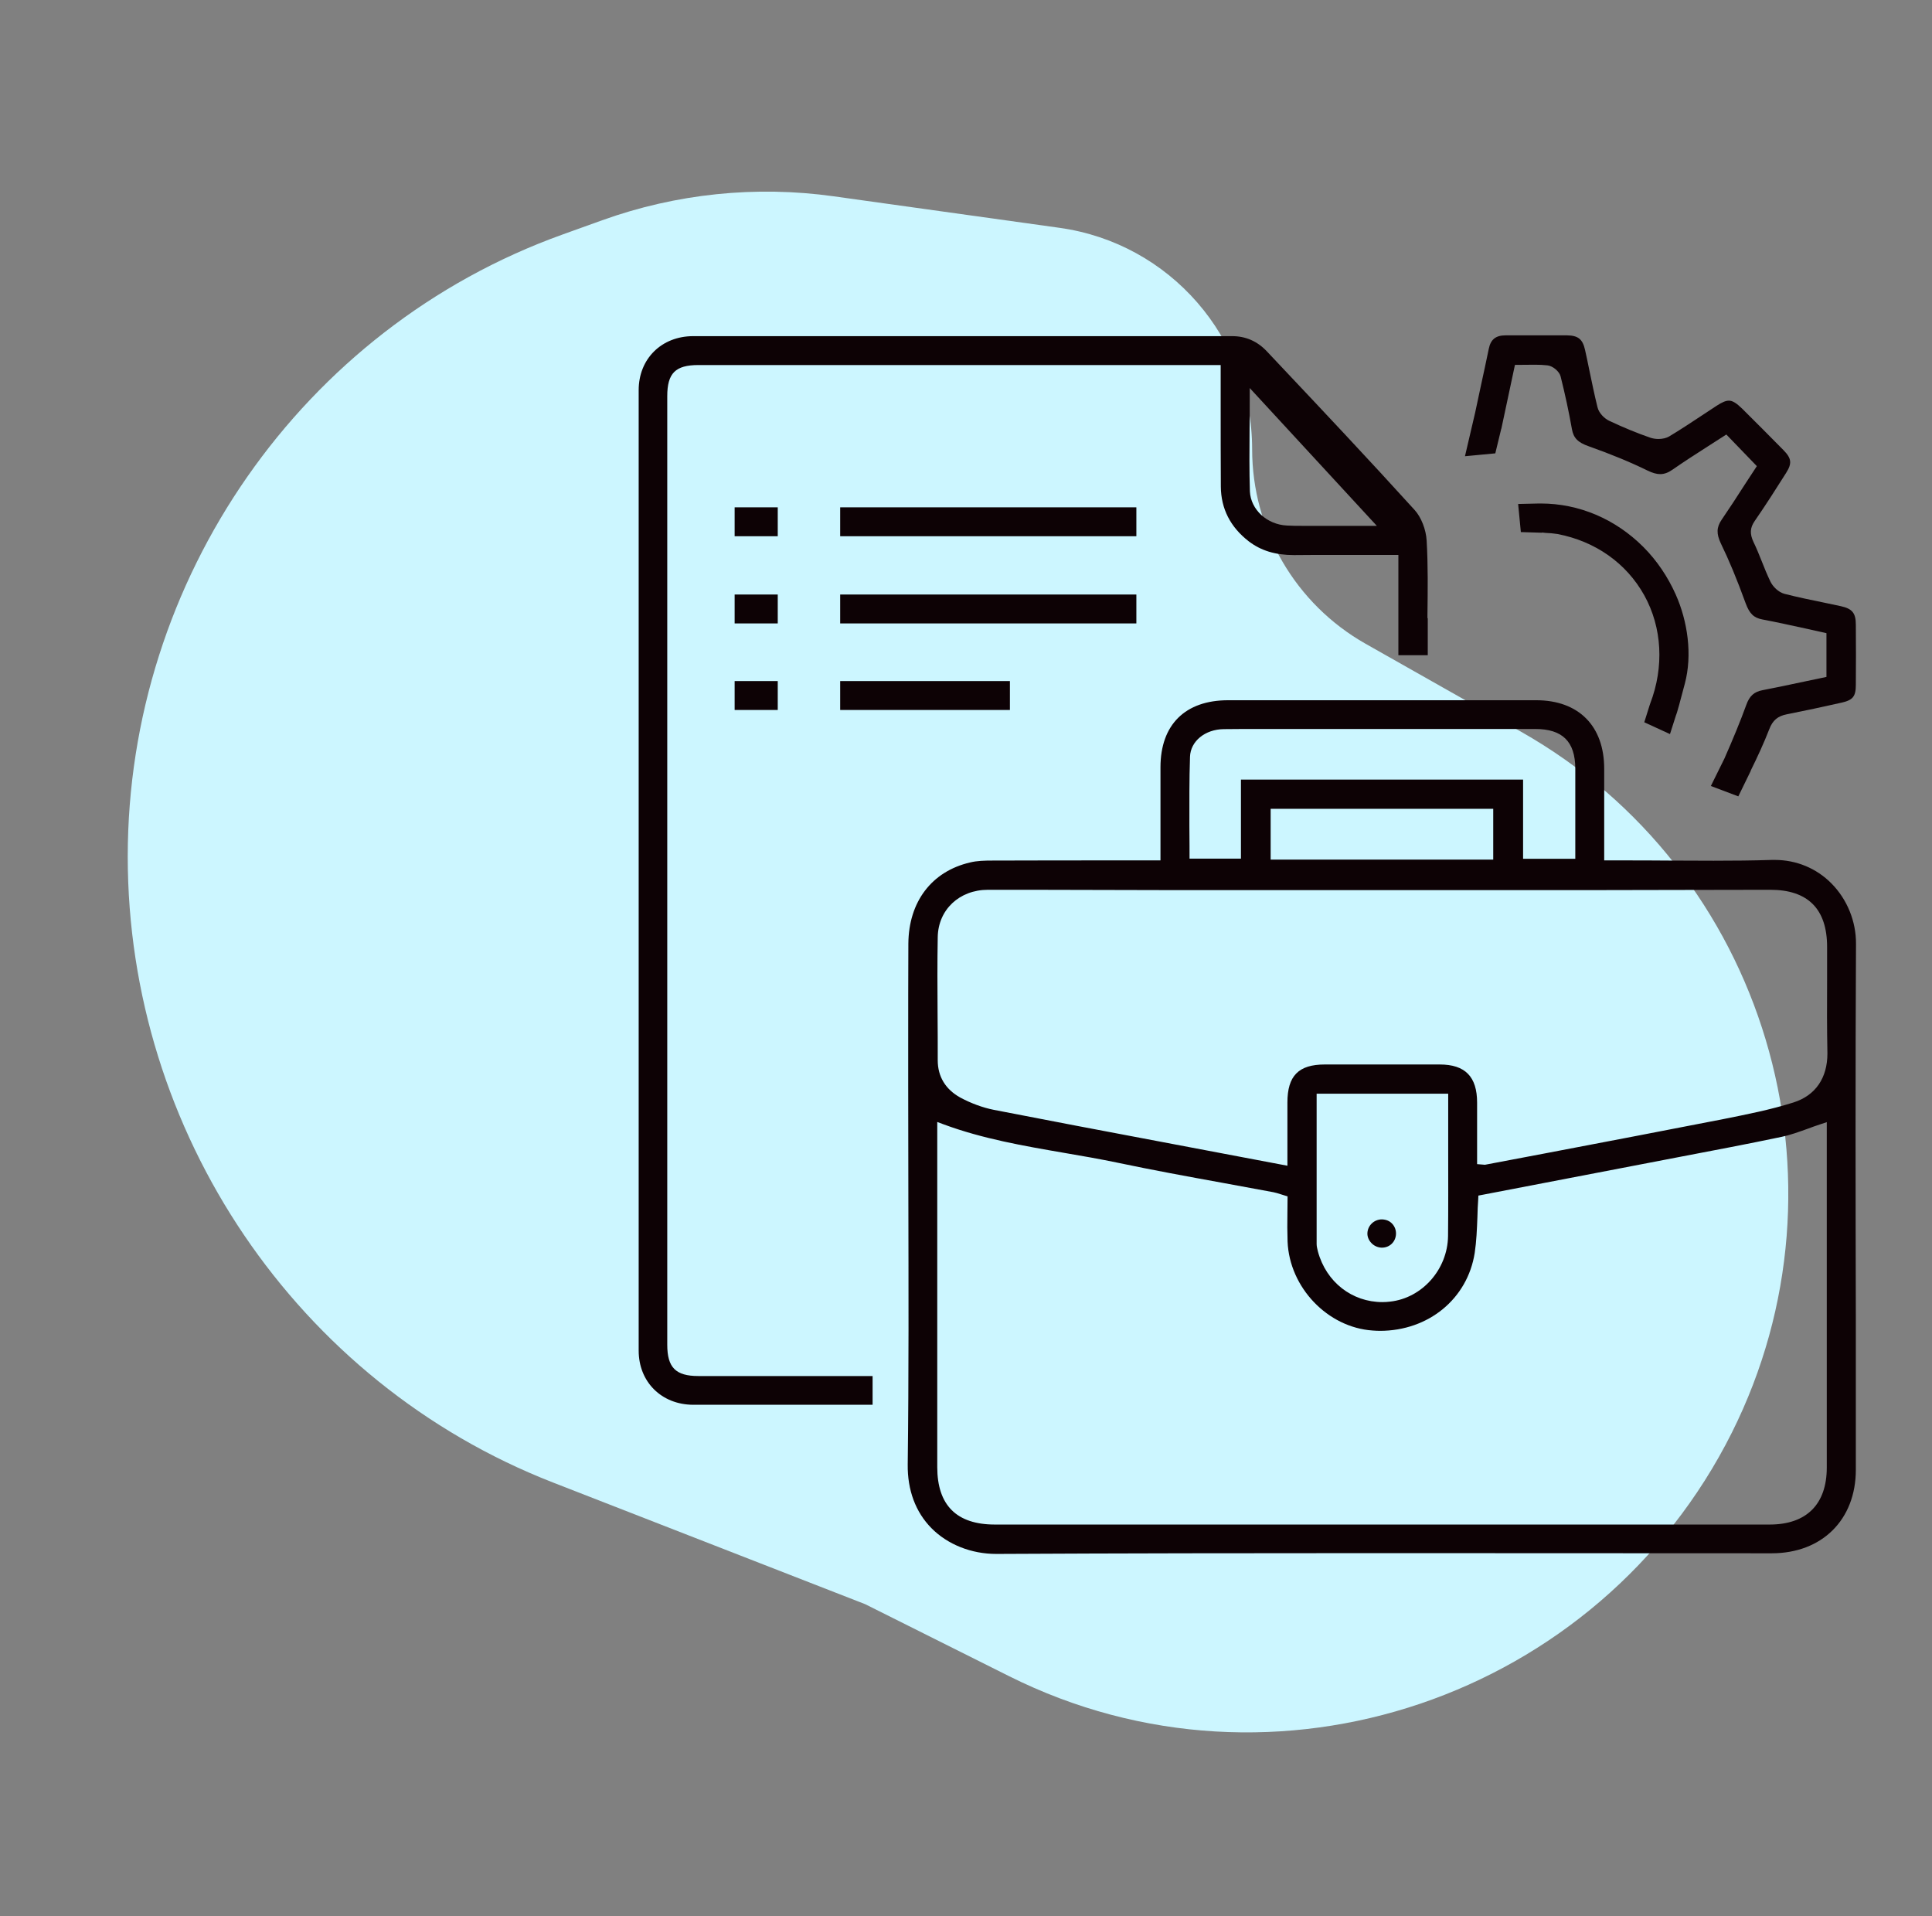 <svg width="121" height="120" viewBox="0 0 121 120" fill="none" xmlns="http://www.w3.org/2000/svg">
<rect x="0" y="0" width="121" height="120" fill="#808080" stroke="none"/>
<path d="M52.207 12.292L66.359 14.267C73.275 15.232 78.422 21.148 78.421 28.131C78.421 33.176 81.136 37.83 85.526 40.314L95.249 45.815C110.617 54.509 116.369 73.93 108.463 89.718C100.143 106.332 79.823 113.28 63.205 104.968L54.184 100.456L34.632 92.837C18.574 86.579 8 70.875 8 53.641C8 36.285 18.892 20.558 35.225 14.688L37.714 13.793C42.352 12.126 47.326 11.611 52.207 12.292Z" fill="#CCF6FF"/>
<path d="M116.24 59.11C116.25 57.7 115.69 56.32 114.7 55.32C113.76 54.37 112.5 53.85 111.15 53.85H110.98C109.76 53.89 108.54 53.9 107.32 53.9C106.37 53.9 105.41 53.89 104.46 53.89C103.51 53.88 102.55 53.88 101.6 53.88H100.47V48.14C100.47 45.46 98.87 43.85 96.21 43.85H76.92C74.23 43.85 72.68 45.38 72.68 48.05C72.68 49.33 72.68 50.6 72.68 51.93V53.88H69.04C69.04 53.88 63.65 53.88 62.17 53.89C61.67 53.89 61.19 53.9 60.75 54.01C58.35 54.57 56.91 56.47 56.89 59.09C56.88 61.19 56.88 63.29 56.88 65.38V68.08C56.88 70.37 56.89 72.66 56.89 74.95C56.9 80.44 56.92 86.12 56.85 91.71C56.83 93.31 57.34 94.69 58.34 95.7C59.35 96.72 60.83 97.31 62.39 97.31H62.42C70.31 97.27 78.21 97.26 86.1 97.26L110.96 97.27C114.11 97.27 116.23 95.17 116.23 92.04V82.56C116.21 74.88 116.2 66.93 116.24 59.11ZM74.53 47.39C74.56 46.42 75.47 45.67 76.65 45.66C77.38 45.65 78.11 45.65 78.83 45.65H96.15C97.86 45.65 98.65 46.44 98.66 48.12C98.66 49.36 98.66 53.78 98.66 53.78H95.39V48.82H77.72V53.77H74.5C74.5 53.77 74.5 52.3 74.49 51.71C74.49 50.29 74.48 48.83 74.53 47.39ZM93.52 50.65V53.83H79.58V50.65H93.52ZM114.41 91.9C114.41 94.2 113.14 95.47 110.83 95.47H62.31C59.91 95.47 58.7 94.26 58.7 91.87V70.26L59.1 70.41C61.56 71.32 64.13 71.76 66.62 72.19C67.75 72.38 68.88 72.58 69.99 72.81C72.17 73.27 74.41 73.68 76.56 74.07C77.63 74.27 78.69 74.46 79.76 74.66C79.9 74.69 80.04 74.73 80.19 74.78L80.64 74.92L80.63 75.97C80.62 76.56 80.62 77.16 80.64 77.75C80.76 80.63 83.15 83.13 85.97 83.32C86.12 83.33 86.27 83.34 86.42 83.34C89.47 83.34 91.91 81.33 92.36 78.46C92.47 77.73 92.5 76.98 92.53 76.2C92.54 75.84 92.55 75.47 92.58 75.1L92.59 74.87L105.29 72.43C107.39 72.03 109.5 71.63 111.59 71.19C112.12 71.08 112.64 70.89 113.2 70.69C113.47 70.59 113.74 70.49 114.02 70.4L114.41 70.27V91.9ZM82.46 77.91C82.46 75.32 82.46 68.49 82.46 68.49H90.7V72.03C90.7 73.82 90.71 75.61 90.69 77.41C90.66 79.49 89.07 81.29 87.06 81.51C86.9 81.53 86.74 81.54 86.58 81.54C84.68 81.54 83.06 80.29 82.54 78.37C82.51 78.23 82.46 78.07 82.46 77.91ZM112.32 69.04C110.87 69.5 109.37 69.79 107.93 70.08C104.2 70.81 100.47 71.52 96.75 72.23L93 72.94L92.51 72.9V69.05C92.51 67.42 91.76 66.66 90.17 66.66H86.41H82.97C81.33 66.66 80.63 67.37 80.63 69.04C80.63 69.85 80.63 73 80.63 73L72.55 71.47C69.11 70.82 65.67 70.17 62.24 69.5C61.54 69.36 60.81 69.09 60.14 68.73C59.22 68.22 58.73 67.42 58.73 66.4C58.73 65.43 58.73 64.46 58.72 63.5C58.71 61.89 58.7 60.28 58.73 58.68C58.76 56.97 60.08 55.72 61.88 55.72H64.36C65.83 55.72 71.59 55.74 72.99 55.74H100.14C101.83 55.74 103.52 55.73 105.21 55.73C107.1 55.73 108.98 55.72 110.87 55.72C113.23 55.72 114.43 56.92 114.43 59.3V61.35C114.42 62.89 114.42 64.43 114.45 65.97C114.45 67.5 113.71 68.6 112.32 69.04Z" fill="#0D0205"/>
<path d="M52.82 86.17C51.47 86.17 43.74 86.17 43.74 86.17C42.32 86.17 41.79 85.64 41.79 84.21V24.81C41.79 23.37 42.3 22.86 43.74 22.86H76.45V25.42C76.45 27.13 76.45 28.8 76.46 30.47C76.47 31.86 77.06 33.01 78.21 33.9C78.97 34.48 79.87 34.76 81.04 34.76C81.88 34.75 82.72 34.75 83.56 34.75H87.58V36.5C87.58 37.25 87.58 37.98 87.58 38.71V41.03H89.42V38.71H89.4V38.52C89.42 36.99 89.44 35.4 89.35 33.85C89.31 33.16 89.01 32.39 88.6 31.94C85.78 28.83 82.85 25.72 80.01 22.71L79.35 22.01C78.75 21.37 78.02 21.05 77.17 21.05H43.42C41.43 21.05 40 22.47 40 24.43C40 44.48 40 64.53 40 84.58C40 86.54 41.43 87.96 43.41 87.97C44.69 87.97 45.97 87.97 47.25 87.97H52.33H54.65V86.17H52.82ZM78.26 26.84C78.27 26.26 78.27 25.67 78.27 25.07V24.3L86.23 32.93H81.56C81.24 32.93 80.92 32.93 80.6 32.91C79.35 32.85 78.33 31.91 78.28 30.77C78.24 29.48 78.25 28.2 78.26 26.84Z" fill="#0D0205"/>
<path d="M104.95 37.23C104.46 36.13 103.77 35.1 102.92 34.25C101.17 32.5 98.89 31.53 96.5 31.53H96.39L95.08 31.56L95.25 33.32L96.56 33.36V33.35C96.63 33.35 96.71 33.36 96.78 33.37C97.03 33.38 97.29 33.4 97.54 33.44C99.93 33.9 101.86 35.27 102.98 37.28C104.1 39.3 104.23 41.77 103.35 44.06C103.34 44.1 103.32 44.14 103.31 44.18L102.98 45.23L104.59 45.97L104.97 44.78C104.97 44.77 104.98 44.77 104.98 44.76C104.99 44.74 104.99 44.72 105 44.7L105.03 44.61C105.21 44.02 105.35 43.41 105.52 42.81C106 41.01 105.7 38.91 104.95 37.23Z" fill="#0D0205"/>
<path d="M86.52 78.13H86.55C87.04 78.13 87.41 77.76 87.43 77.28C87.44 77.03 87.35 76.8 87.19 76.63C87.03 76.46 86.82 76.37 86.55 76.36C86.06 76.36 85.66 76.74 85.64 77.22C85.63 77.44 85.72 77.66 85.88 77.83C86.04 78.01 86.28 78.12 86.52 78.13Z" fill="#0D0205"/>
<path d="M71.17 31.77H52.62V33.58H71.17V31.77Z" fill="#0D0205"/>
<path d="M48.71 31.77H46.01V33.58H48.71V31.77Z" fill="#0D0205"/>
<path d="M71.17 37.23H52.62V39.04H71.17V37.23Z" fill="#0D0205"/>
<path d="M48.71 37.23H46.01V39.04H48.71V37.23Z" fill="#0D0205"/>
<path d="M63.25 42.65H52.62V44.46H63.25V42.65Z" fill="#0D0205"/>
<path d="M48.71 42.65H46.01V44.46H48.71V42.65Z" fill="#0D0205"/>
<path d="M93.65 28.39L94.02 26.86C94.02 26.85 94.02 26.85 94.03 26.84L94.88 22.85C94.88 22.85 95.98 22.84 96.14 22.84C96.4 22.84 96.66 22.85 96.92 22.88C97.26 22.92 97.66 23.26 97.74 23.57C98.02 24.69 98.26 25.8 98.45 26.88C98.55 27.43 98.82 27.71 99.51 27.95C100.92 28.45 102.13 28.95 103.19 29.47C103.5 29.62 103.75 29.69 103.98 29.69C104.23 29.69 104.48 29.6 104.75 29.41C105.47 28.91 106.2 28.44 106.95 27.96L108.12 27.21L110.03 29.19L109.29 30.32C108.81 31.07 108.33 31.81 107.83 32.54C107.5 33.02 107.49 33.43 107.78 34.04C108.29 35.09 108.77 36.24 109.33 37.78C109.57 38.43 109.84 38.69 110.37 38.79C111.27 38.96 112.16 39.16 113.04 39.35L114.39 39.65V42.39L113.01 42.68C112.13 42.87 111.26 43.05 110.39 43.22C109.86 43.32 109.57 43.58 109.37 44.14C109 45.16 108.55 46.25 108 47.5L107.15 49.22L108.87 49.87L109.65 48.27H109.64C110.08 47.38 110.48 46.51 110.81 45.66C111.02 45.11 111.34 44.84 111.91 44.73C113.06 44.5 114.2 44.26 115.34 44C116.05 43.84 116.23 43.61 116.23 42.88C116.24 41.63 116.24 40.38 116.23 39.13C116.23 38.39 116.01 38.12 115.29 37.96L114.25 37.74C113.42 37.57 112.59 37.4 111.77 37.19C111.38 37.09 111.03 36.73 110.88 36.42C110.68 36 110.5 35.57 110.33 35.13C110.17 34.73 110.01 34.33 109.82 33.94C109.58 33.43 109.6 33.05 109.9 32.62C110.57 31.65 111.21 30.65 111.86 29.62C112.24 29.02 112.21 28.71 111.7 28.19C110.84 27.32 109.98 26.45 109.11 25.59C108.75 25.24 108.51 25.09 108.28 25.09C108.08 25.09 107.85 25.19 107.51 25.41C107.21 25.61 106.91 25.81 106.6 26.01C105.92 26.46 105.24 26.91 104.54 27.33C104.37 27.43 104.13 27.49 103.87 27.49C103.69 27.49 103.51 27.46 103.36 27.41C102.52 27.12 101.65 26.76 100.78 26.35C100.49 26.21 100.14 25.88 100.05 25.5C99.85 24.7 99.69 23.89 99.52 23.09C99.44 22.7 99.36 22.3 99.27 21.91C99.12 21.24 98.84 21.01 98.14 21H94.3C93.68 21 93.36 21.25 93.24 21.85C93.08 22.63 92.91 23.41 92.74 24.19C92.62 24.74 92.51 25.28 92.39 25.83L91.75 28.57L93.65 28.39Z" fill="#0D0205"/>
</svg>
